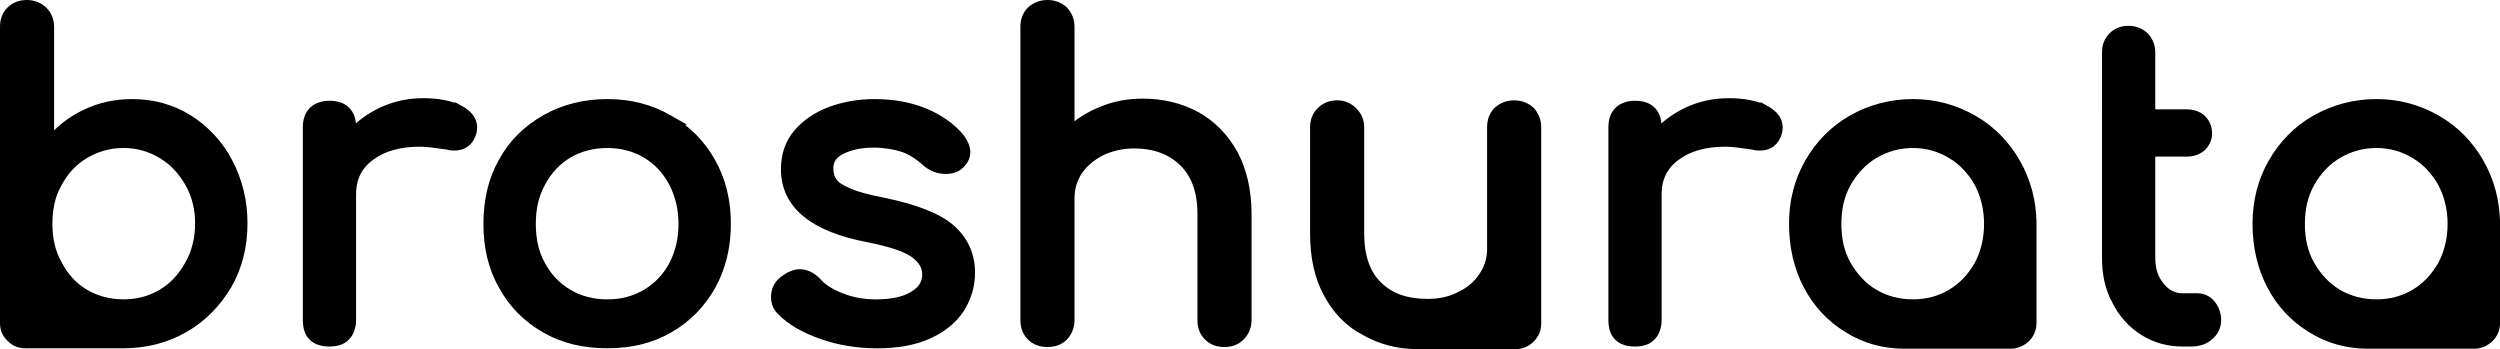 <?xml version="1.0" encoding="UTF-8"?>
<svg data-id="Layer_2" data-name="Layer 2" xmlns="http://www.w3.org/2000/svg" viewBox="0 0 982.3 137.19">
  <defs>
    <style>
      .cls-1 {
        stroke: #000;
        stroke-miterlimit: 10;
        stroke-width: 4px;
      }
    </style>
  </defs>
  <g id="svg473393">
    <path id="path473401" class="cls-1" d="M89.49,63.94c-3.72-7.11-8.97-12.69-15.57-16.92-6.6-4.06-13.88-6.09-22-6.09-6.6,0-12.69,1.35-18.28,4.06-5.75,2.71-10.49,6.6-14.38,11.34V10.63c0-2.54-.85-4.57-2.54-6.26-1.69-1.52-3.72-2.37-6.09-2.37-2.71,0-4.74.85-6.26,2.37-1.69,1.69-2.37,3.72-2.37,6.26v116.26c0,2.2.68,4.06,2.37,5.58,1.52,1.69,3.38,2.37,5.75,2.37h38.42c8.63,0,16.58-2.03,23.69-6.09s12.69-9.82,16.92-16.92c4.06-7.11,6.09-15.06,6.09-24.03s-2.03-16.75-5.75-23.86h0ZM74.6,104.05c-2.71,4.91-6.26,8.8-10.83,11.51-4.57,2.71-9.65,4.06-15.23,4.06s-10.83-1.35-15.4-4.06c-4.57-2.71-8.12-6.6-10.66-11.51-2.71-4.74-3.89-10.15-3.89-16.25s1.18-11.34,3.89-16.08c2.54-4.74,6.09-8.63,10.66-11.34,4.57-2.71,9.65-4.23,15.4-4.23s10.66,1.52,15.23,4.23,8.12,6.6,10.83,11.34c2.71,4.74,4.06,10.15,4.06,16.08s-1.35,11.51-4.06,16.25Z"/>
    <path id="path473403" class="cls-1" d="M180.39,43.29c-3.38-1.69-8.12-2.71-14.05-2.71s-11,1.18-15.91,3.38c-5.08,2.37-9.14,5.42-12.52,9.31v-3.22c0-5.58-2.88-8.46-8.46-8.46-2.71,0-4.91.85-6.26,2.2-1.52,1.52-2.2,3.55-2.2,6.26v75.65c0,2.88.68,5.08,2.2,6.43,1.35,1.35,3.55,2.03,6.26,2.03s4.91-.68,6.26-2.2c1.35-1.35,2.2-3.55,2.2-6.26v-49.42c0-6.26,2.37-11.34,7.45-15.06,4.91-3.72,11.51-5.58,19.63-5.58,2.71,0,6.43.51,11,1.18,1.02.34,1.86.34,2.54.34,3.38,0,5.75-1.69,6.77-5.42,0-.34.17-.85.17-1.69,0-2.71-1.69-4.91-5.08-6.77h0Z"/>
    <path id="path473405" class="cls-1" d="M262.51,47.02c-7.11-4.06-15.06-6.09-23.86-6.09s-17.09,2.03-24.2,6.09-12.69,9.48-16.58,16.58c-4.06,7.11-5.92,15.23-5.92,24.37s1.86,17.09,5.92,24.2c3.89,7.11,9.48,12.69,16.58,16.75,7.11,4.06,15.06,5.92,24.2,5.92s16.92-1.86,24.03-5.92,12.52-9.65,16.58-16.75c3.89-7.11,5.92-15.06,5.92-24.2s-2.03-17.26-6.09-24.37c-4.06-7.11-9.48-12.52-16.58-16.58h0ZM223.08,60.22c4.57-2.71,9.82-4.06,15.57-4.06s10.83,1.35,15.4,4.06,8.12,6.6,10.66,11.34c2.54,4.91,3.89,10.32,3.89,16.42s-1.35,11.68-3.89,16.42-6.09,8.46-10.66,11.17c-4.57,2.71-9.65,4.06-15.4,4.06s-11-1.35-15.57-4.06c-4.57-2.71-8.12-6.43-10.66-11.17-2.71-4.74-3.89-10.32-3.89-16.42s1.18-11.51,3.89-16.42c2.54-4.74,6.09-8.63,10.66-11.34Z"/>
    <path id="path473407" class="cls-1" d="M363.17,44.48c-5.75-2.37-12.35-3.55-19.63-3.55-6.09,0-11.68,1.02-16.92,2.88-5.42,2.03-9.65,4.91-12.86,8.63-3.38,3.89-4.91,8.63-4.91,14.05,0,13.71,10.83,22.68,32.49,26.74,8.29,1.69,14.22,3.55,17.77,5.92,3.38,2.37,5.25,5.25,5.25,8.63,0,3.72-1.86,6.6-5.42,8.63-3.55,2.2-8.46,3.22-14.89,3.22-4.91,0-9.48-.85-13.71-2.54-4.4-1.69-7.62-3.89-9.65-6.26-2.03-2.03-4.23-3.05-6.43-3.05-1.86,0-3.89.85-5.92,2.37-2.37,1.69-3.38,3.89-3.38,6.6,0,2.03.68,3.89,2.2,5.25,3.72,3.89,9.14,6.94,15.91,9.31s13.88,3.55,21.66,3.55,14.22-1.18,19.63-3.55c5.42-2.37,9.65-5.75,12.52-9.98,2.71-4.23,4.23-8.97,4.23-14.22,0-6.94-2.71-12.69-7.78-17.09-5.08-4.4-13.88-7.78-26.06-10.32-6.09-1.18-10.66-2.37-13.71-3.72-3.22-1.35-5.42-2.71-6.43-4.23-1.18-1.52-1.69-3.38-1.69-5.75,0-3.05,1.52-5.58,4.91-7.28s7.62-2.71,12.86-2.71c4.4,0,8.29.68,11.51,1.69,3.05,1.02,6.09,2.88,8.97,5.42,2.37,2.2,4.91,3.22,7.95,3.22,1.86,0,3.38-.34,4.74-1.35,1.86-1.52,2.88-3.22,2.88-5.25,0-1.69-.85-3.55-2.2-5.42-3.38-4.06-8.12-7.45-13.88-9.82h0Z"/>
    <path id="path473409" class="cls-1" d="M469.95,45.83c-6.26-3.38-13.2-5.08-20.98-5.08-5.75,0-11,1.02-15.91,3.05-5.08,2.03-9.31,4.74-12.86,8.29V10.63c0-2.54-.85-4.57-2.37-6.26-1.69-1.52-3.72-2.37-6.26-2.37s-4.57.85-6.26,2.37c-1.69,1.69-2.37,3.72-2.37,6.26v115.08c0,2.54.68,4.57,2.37,6.26s3.72,2.37,6.26,2.37,4.57-.68,6.26-2.37c1.52-1.69,2.37-3.72,2.37-6.26v-47.72c0-4.06,1.02-7.62,3.22-11,2.2-3.22,5.25-5.75,9.14-7.78,3.89-1.86,8.29-2.88,13.03-2.88,8.12,0,14.55,2.37,19.46,7.11,4.91,4.74,7.45,11.51,7.45,20.65v41.63c0,2.54.68,4.57,2.37,6.26s3.72,2.37,6.26,2.37c2.37,0,4.4-.68,6.09-2.37,1.69-1.69,2.54-3.72,2.54-6.26v-41.63c0-9.14-1.86-16.92-5.25-23.35-3.55-6.43-8.46-11.51-14.55-14.89h0Z"/>
    <path id="path473411" class="cls-1" d="M603.57,125.54V50.06c0-2.54-.85-4.57-2.37-6.26-1.69-1.52-3.72-2.37-6.26-2.37s-4.57.85-6.26,2.37c-1.69,1.69-2.37,3.72-2.37,6.26v47.72c0,4.23-1.18,7.78-3.38,11-2.2,3.38-5.25,5.92-9.14,7.78-3.89,2.03-8.29,2.88-12.86,2.88-8.29,0-14.72-2.2-19.63-6.94-4.91-4.74-7.28-11.68-7.28-20.82v-41.63c0-2.37-.85-4.4-2.54-6.09-1.69-1.69-3.72-2.54-6.09-2.54-2.54,0-4.57.85-6.26,2.54s-2.37,3.72-2.37,6.09v41.63c0,9.31,1.69,17.09,5.25,23.52,3.38,6.43,8.29,11.51,14.55,14.72,5.92,3.38,12.35,5.08,19.46,5.25h39.6c2.2,0,4.06-.85,5.58-2.37,1.52-1.52,2.37-3.38,2.37-5.75v-1.52Z"/>
    <path id="path473413" class="cls-1" d="M693.37,43.29c-3.38-1.69-8.12-2.71-14.05-2.71s-11,1.18-15.91,3.38c-5.08,2.37-9.14,5.42-12.52,9.31v-3.22c0-5.58-2.88-8.46-8.46-8.46-2.71,0-4.91.85-6.26,2.2-1.52,1.52-2.2,3.55-2.2,6.26v75.65c0,2.88.68,5.08,2.2,6.43,1.35,1.35,3.55,2.03,6.26,2.03s4.91-.68,6.26-2.2c1.35-1.35,2.2-3.55,2.2-6.26v-49.42c0-6.26,2.37-11.34,7.45-15.06,4.91-3.72,11.51-5.58,19.63-5.58,2.71,0,6.43.51,11,1.18,1.02.34,1.86.34,2.54.34,3.38,0,5.75-1.69,6.77-5.42,0-.34.17-.85.17-1.69,0-2.71-1.69-4.91-5.08-6.77h0Z"/>
    <path id="path473415" class="cls-1" d="M798.17,87.97c0-8.63-2.2-16.75-6.26-23.86-4.06-7.11-9.65-12.86-16.75-16.92-7.11-4.06-14.89-6.26-23.52-6.26s-16.75,2.2-23.86,6.26-12.69,9.82-16.75,16.92c-4.06,7.11-6.09,15.06-6.09,23.86s1.86,16.92,5.58,24.03c3.72,7.11,8.97,12.69,15.57,16.75,6.77,4.23,14.05,6.26,22.17,6.26h41.8c2.2,0,4.06-.85,5.75-2.37,1.52-1.52,2.37-3.38,2.37-5.75v-38.92ZM725.4,104.22c-2.71-4.74-3.89-10.15-3.89-16.25s1.18-11.34,3.89-16.25c2.71-4.74,6.26-8.63,10.83-11.34,4.57-2.71,9.65-4.23,15.4-4.23s10.66,1.52,15.23,4.23,8.12,6.6,10.83,11.34c2.54,4.91,3.89,10.32,3.89,16.25s-1.35,11.51-3.89,16.25c-2.71,4.74-6.26,8.63-10.83,11.34-4.57,2.71-9.65,4.06-15.23,4.06s-10.83-1.35-15.4-4.06c-4.57-2.71-8.12-6.6-10.83-11.34Z"/>
    <path id="path473417" class="cls-1" d="M827.92,44.98v56.35c0,6.26,1.18,11.85,3.89,16.75,2.54,5.08,6.09,8.97,10.66,11.85,4.57,2.88,9.65,4.23,15.23,4.23h3.05c2.88,0,5.25-.68,7.11-2.37,1.86-1.52,2.88-3.55,2.88-6.09,0-2.37-.85-4.4-2.2-6.09-1.35-1.52-3.05-2.37-5.08-2.37h-5.75c-3.72,0-6.77-1.52-9.14-4.57-2.54-3.05-3.72-6.77-3.72-11.34v-41.8h14.38c2.37,0,4.23-.68,5.75-2.03,1.35-1.35,2.2-3.05,2.2-5.08,0-2.2-.85-4.06-2.2-5.42-1.52-1.35-3.38-2.03-5.75-2.03h-14.38v-24.37c0-2.37-.85-4.4-2.37-6.09-1.69-1.52-3.72-2.37-6.09-2.37-2.54,0-4.57.85-6.09,2.37-1.69,1.69-2.37,3.72-2.37,6.09v24.37Z"/>
    <path id="path473419" class="cls-1" d="M980.3,87.97c0-8.63-2.2-16.75-6.26-23.86-4.06-7.11-9.65-12.86-16.75-16.92-7.11-4.06-14.89-6.26-23.52-6.26s-16.75,2.2-23.86,6.26c-7.11,4.06-12.69,9.82-16.75,16.92s-6.09,15.06-6.09,23.86,1.86,16.92,5.58,24.03c3.72,7.11,8.97,12.69,15.57,16.75,6.77,4.23,14.05,6.26,22.17,6.26h41.8c2.2,0,4.06-.85,5.75-2.37,1.52-1.52,2.37-3.38,2.37-5.75v-38.92ZM907.53,104.22c-2.71-4.74-3.89-10.15-3.89-16.25s1.18-11.34,3.89-16.25c2.71-4.74,6.26-8.63,10.83-11.34,4.57-2.71,9.65-4.23,15.4-4.23s10.66,1.52,15.23,4.23,8.12,6.6,10.83,11.34c2.54,4.91,3.89,10.32,3.89,16.25s-1.35,11.51-3.89,16.25c-2.71,4.74-6.26,8.63-10.83,11.34-4.57,2.71-9.65,4.06-15.23,4.06s-10.83-1.35-15.4-4.06c-4.57-2.71-8.12-6.6-10.83-11.34Z"/>
  </g>
</svg>